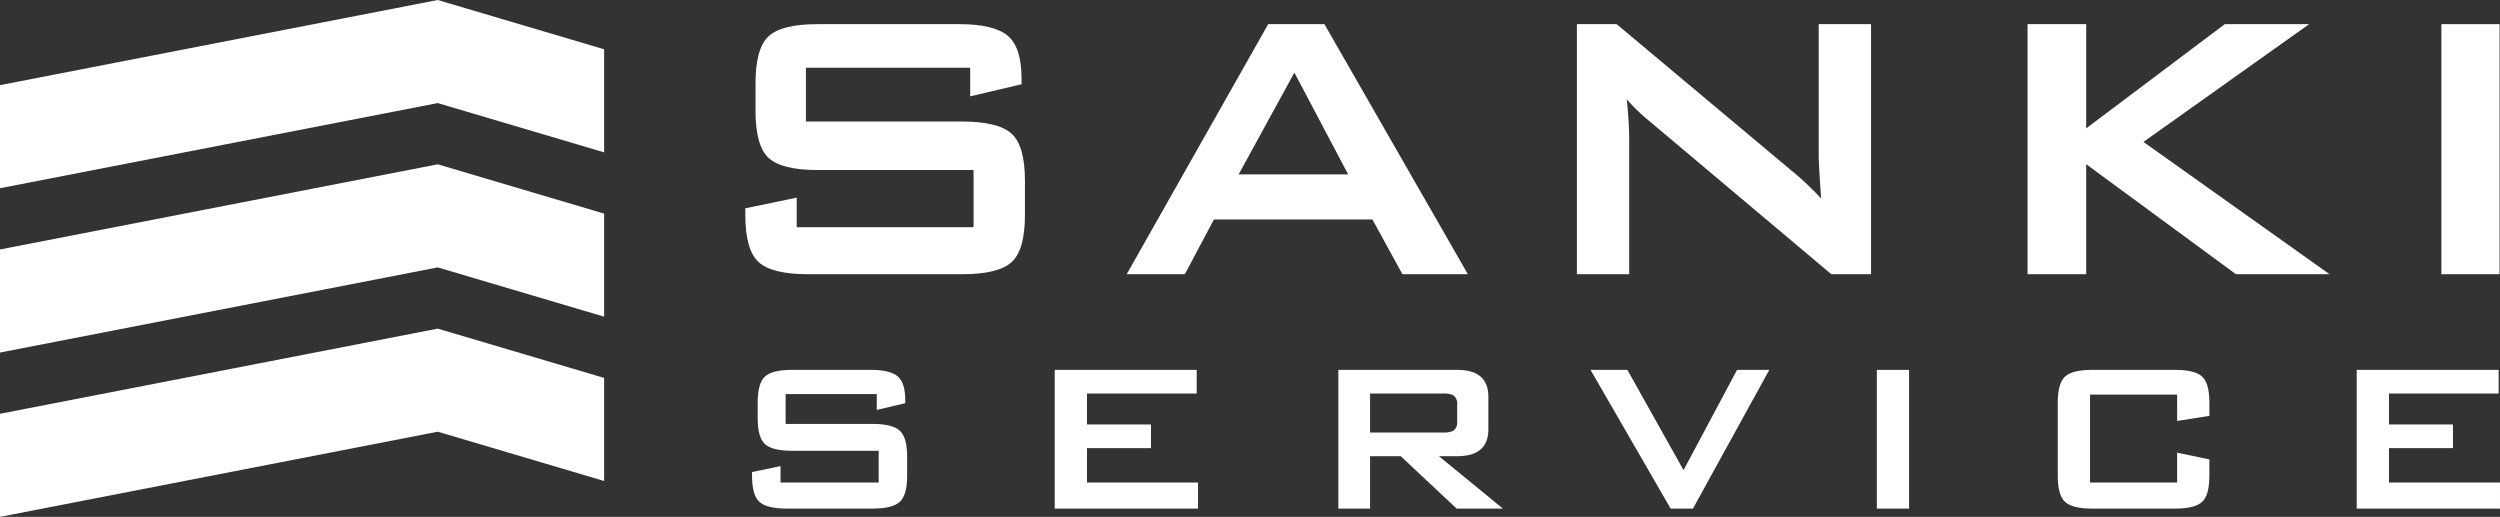 <svg xmlns="http://www.w3.org/2000/svg" width="387.743" height="80.161" viewBox="0 0 387.743 80.161">
  <rect x="0" y="0" width="387.743" height="80.161" fill="#333333" stroke="none"/>
  <g id="グループ_16" data-name="グループ 16" transform="translate(-196.559 -126.754)">
    <path id="パス_1" data-name="パス 1" d="M320.259,195.369l-25.807-7.645L226.559,200.93v15.986l67.893-13.206,25.807,7.645Z" transform="translate(-30 -10)" fill="#fff"/>
    <path id="パス_2" data-name="パス 2" d="M320.259,169.884l-25.807-7.645-67.893,13.206v15.986l67.893-13.206,25.807,7.645Z" transform="translate(-30 -10)" fill="#fff"/>
    <path id="パス_3" data-name="パス 3" d="M320.259,144.4l-25.807-7.645L226.559,149.96v15.986l67.893-13.206,25.807,7.645Z" transform="translate(-30 -10)" fill="#fff"/>
    <path id="パス_4" data-name="パス 4" d="M377.031,147.264H351.552v8.343h24.256q5.574,0,7.645,1.879t2.072,7.29v5.337q0,5.412-2.067,7.29t-7.629,1.879H351.853q-5.562,0-7.629-1.879t-2.067-7.29v-1.052l7.967-1.654v4.585h27.434v-8.869h-24.2q-5.562,0-7.591-1.879t-2.029-7.29V149.67q0-5.412,2.029-7.291t7.591-1.879h22.022q5.336,0,7.479,1.8T385,148.993v.827l-7.967,1.879Z" transform="translate(-30 -10)" fill="#fff"/>
    <path id="パス_5" data-name="パス 5" d="M401.307,179.282,423.254,140.5h8.718l22.248,38.782H444.073l-4.66-8.492H414.836l-4.51,8.492ZM418.669,163.8h16.986l-8.342-15.783Z" transform="translate(-30 -10)" fill="#fff"/>
    <path id="パス_6" data-name="パス 6" d="M471.131,179.282V140.5h6.163l27.282,22.849a42.058,42.058,0,0,1,4.435,4.208q-.376-5.411-.376-6.689V140.5h8.118v38.782H510.59L482.1,155.306a27.427,27.427,0,0,1-3.232-3.156q.375,3.759.376,6.163v20.969Z" transform="translate(-30 -10)" fill="#fff"/>
    <path id="パス_7" data-name="パス 7" d="M541.028,179.282V140.5h9.094v16.159l21.5-16.159H584.7l-25.7,18.264,28.862,20.518H573.347l-23.225-17.061v17.061Z" transform="translate(-30 -10)" fill="#fff"/>
    <path id="パス_8" data-name="パス 8" d="M605.214,179.282V140.5h9.019v38.782Z" transform="translate(-30 -10)" fill="#fff"/>
    <path id="パス_9" data-name="パス 9" d="M362.543,197.874H348.407V202.5h13.457q3.091,0,4.241,1.042t1.149,4.044v2.961q0,3-1.146,4.045t-4.232,1.042h-13.3q-3.086,0-4.232-1.042t-1.146-4.045v-.584l4.419-.917v2.543h15.22v-4.92H349.408q-3.085,0-4.211-1.042t-1.125-4.044v-2.377q0-3,1.125-4.045t4.211-1.042h12.217q2.961,0,4.149,1t1.189,3.711v.458l-4.42,1.043Z" transform="translate(-30 -10)" fill="#fff"/>
    <path id="パス_10" data-name="パス 10" d="M390.145,215.636V194.121h22.016v3.669H395.149v4.8h9.923v3.67h-9.923v5.336h17.22v4.045Z" transform="translate(-30 -10)" fill="#fff"/>
    <path id="パス_11" data-name="パス 11" d="M434.134,215.636V194.121h18.43q4.836,0,4.837,4.17v5.045q0,4.17-4.837,4.169h-2.835l9.924,8.131h-7.172l-8.673-8.131h-4.754v8.131Zm16.178-17.846H439.054v6.046h11.258a3.691,3.691,0,0,0,1.627-.252,1.576,1.576,0,0,0,.625-1.469v-2.6a1.578,1.578,0,0,0-.625-1.469A3.69,3.69,0,0,0,450.312,197.79Z" transform="translate(-30 -10)" fill="#fff"/>
    <path id="パス_12" data-name="パス 12" d="M485.67,215.636l-12.425-21.515h5.712l8.715,15.552,8.3-15.552h5l-11.842,21.515Z" transform="translate(-30 -10)" fill="#fff"/>
    <path id="パス_13" data-name="パス 13" d="M517.651,215.636V194.121h5v21.515Z" transform="translate(-30 -10)" fill="#fff"/>
    <path id="パス_14" data-name="パス 14" d="M564.225,197.957H550.716v13.634h13.509v-4.628l5,1.042v2.544q0,3-1.126,4.045t-4.211,1.042H551.05q-3.087,0-4.212-1.042t-1.126-4.045V199.208q0-3,1.126-4.045t4.212-1.042h12.842q3.084,0,4.211,1.042t1.126,4.045v2.043l-5,.792Z" transform="translate(-30 -10)" fill="#fff"/>
    <path id="パス_15" data-name="パス 15" d="M592.078,215.636V194.121h22.016v3.669H597.082v4.8h9.924v3.67h-9.924v5.336H614.3v4.045Z" transform="translate(-30 -10)" fill="#fff"/>
  </g>
</svg>
